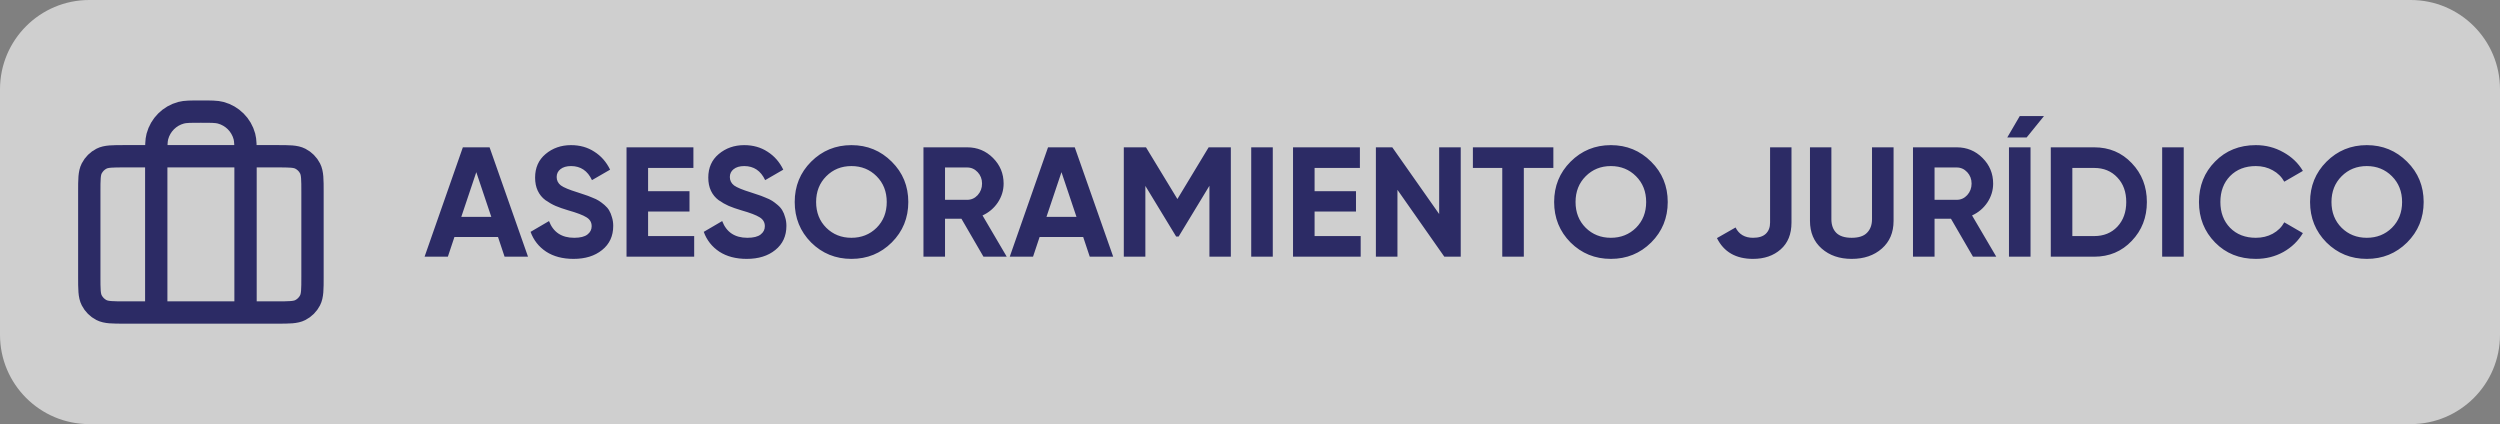 <?xml version="1.0" encoding="UTF-8"?>
<svg xmlns="http://www.w3.org/2000/svg" width="224" height="38" viewBox="0 0 224 38" fill="none">
  <rect x="0" y="0" width="224" height="38" fill="#808080" stroke="none"/>
  <path d="M0 8C0 3.582 3.582 0 8 0H216C220.418 0 224 3.582 224 8V30C224 34.418 220.418 38 216 38H8C3.582 38 0 34.418 0 30V8Z" fill="white" fill-opacity="0.62"></path>
  <path d="M14 28V14C14 13.07 14 12.605 14.102 12.223C14.38 11.188 15.188 10.38 16.224 10.102C16.605 10 17.07 10 18 10C18.93 10 19.395 10 19.776 10.102C20.812 10.38 21.62 11.188 21.898 12.223C22 12.605 22 13.07 22 14V28M11.2 28H24.8C25.92 28 26.48 28 26.908 27.782C27.284 27.59 27.59 27.284 27.782 26.908C28 26.48 28 25.92 28 24.8V17.2C28 16.08 28 15.52 27.782 15.092C27.59 14.716 27.284 14.41 26.908 14.218C26.48 14 25.92 14 24.8 14H11.2C10.08 14 9.52 14 9.092 14.218C8.716 14.41 8.41 14.716 8.218 15.092C8 15.52 8 16.08 8 17.2V24.8C8 25.92 8 26.48 8.218 26.908C8.41 27.284 8.716 27.59 9.092 27.782C9.52 28 10.08 28 11.2 28Z" stroke="#2C2B65" stroke-width="2" stroke-linecap="round" stroke-linejoin="round"></path>
  <path d="M45.21 23L44.622 21.236H40.716L40.128 23H38.042L41.472 13.2H43.866L47.31 23H45.21ZM41.332 19.43H44.02L42.676 15.426L41.332 19.43ZM51.389 23.196C50.418 23.196 49.602 22.981 48.939 22.552C48.276 22.113 47.809 21.521 47.539 20.774L49.191 19.808C49.574 20.807 50.325 21.306 51.445 21.306C51.986 21.306 52.383 21.208 52.635 21.012C52.887 20.816 53.013 20.569 53.013 20.27C53.013 19.925 52.859 19.659 52.551 19.472C52.243 19.276 51.692 19.066 50.899 18.842C50.46 18.711 50.087 18.581 49.779 18.45C49.48 18.319 49.177 18.147 48.869 17.932C48.57 17.708 48.342 17.428 48.183 17.092C48.024 16.756 47.945 16.364 47.945 15.916C47.945 15.029 48.258 14.325 48.883 13.802C49.517 13.27 50.278 13.004 51.165 13.004C51.958 13.004 52.654 13.2 53.251 13.592C53.858 13.975 54.329 14.511 54.665 15.202L53.041 16.14C52.649 15.3 52.023 14.88 51.165 14.88C50.764 14.88 50.446 14.973 50.213 15.16C49.989 15.337 49.877 15.571 49.877 15.86C49.877 16.168 50.003 16.42 50.255 16.616C50.516 16.803 51.011 17.008 51.739 17.232C52.038 17.325 52.261 17.4 52.411 17.456C52.569 17.503 52.779 17.582 53.041 17.694C53.312 17.797 53.517 17.895 53.657 17.988C53.806 18.081 53.974 18.207 54.161 18.366C54.347 18.525 54.487 18.688 54.581 18.856C54.684 19.024 54.767 19.229 54.833 19.472C54.907 19.705 54.945 19.962 54.945 20.242C54.945 21.147 54.614 21.866 53.951 22.398C53.297 22.93 52.444 23.196 51.389 23.196ZM58.069 21.152H62.199V23H56.137V13.2H62.129V15.048H58.069V17.134H61.779V18.954H58.069V21.152ZM66.906 23.196C65.936 23.196 65.119 22.981 64.456 22.552C63.794 22.113 63.327 21.521 63.056 20.774L64.708 19.808C65.091 20.807 65.842 21.306 66.962 21.306C67.504 21.306 67.9 21.208 68.152 21.012C68.404 20.816 68.53 20.569 68.53 20.27C68.53 19.925 68.376 19.659 68.068 19.472C67.76 19.276 67.21 19.066 66.416 18.842C65.978 18.711 65.604 18.581 65.296 18.45C64.998 18.319 64.694 18.147 64.386 17.932C64.088 17.708 63.859 17.428 63.7 17.092C63.542 16.756 63.462 16.364 63.462 15.916C63.462 15.029 63.775 14.325 64.4 13.802C65.035 13.27 65.796 13.004 66.682 13.004C67.476 13.004 68.171 13.2 68.768 13.592C69.375 13.975 69.846 14.511 70.182 15.202L68.558 16.14C68.166 15.3 67.541 14.88 66.682 14.88C66.281 14.88 65.964 14.973 65.73 15.16C65.506 15.337 65.394 15.571 65.394 15.86C65.394 16.168 65.52 16.42 65.772 16.616C66.034 16.803 66.528 17.008 67.256 17.232C67.555 17.325 67.779 17.4 67.928 17.456C68.087 17.503 68.297 17.582 68.558 17.694C68.829 17.797 69.034 17.895 69.174 17.988C69.324 18.081 69.492 18.207 69.678 18.366C69.865 18.525 70.005 18.688 70.098 18.856C70.201 19.024 70.285 19.229 70.35 19.472C70.425 19.705 70.462 19.962 70.462 20.242C70.462 21.147 70.131 21.866 69.468 22.398C68.815 22.93 67.961 23.196 66.906 23.196ZM79.9 21.726C78.911 22.706 77.707 23.196 76.288 23.196C74.87 23.196 73.665 22.706 72.676 21.726C71.696 20.737 71.206 19.528 71.206 18.1C71.206 16.672 71.696 15.468 72.676 14.488C73.665 13.499 74.87 13.004 76.288 13.004C77.707 13.004 78.911 13.499 79.9 14.488C80.889 15.468 81.384 16.672 81.384 18.1C81.384 19.528 80.889 20.737 79.9 21.726ZM74.034 20.41C74.641 21.007 75.392 21.306 76.288 21.306C77.184 21.306 77.936 21.007 78.542 20.41C79.149 19.803 79.452 19.033 79.452 18.1C79.452 17.167 79.149 16.397 78.542 15.79C77.936 15.183 77.184 14.88 76.288 14.88C75.392 14.88 74.641 15.183 74.034 15.79C73.427 16.397 73.124 17.167 73.124 18.1C73.124 19.033 73.427 19.803 74.034 20.41ZM88.118 23L86.144 19.598H84.674V23H82.742V13.2H86.662C87.567 13.2 88.337 13.517 88.972 14.152C89.607 14.787 89.924 15.552 89.924 16.448C89.924 17.055 89.751 17.619 89.406 18.142C89.061 18.655 88.603 19.043 88.034 19.304L90.204 23H88.118ZM84.674 15.006V17.904H86.662C87.026 17.904 87.339 17.764 87.6 17.484C87.861 17.195 87.992 16.849 87.992 16.448C87.992 16.047 87.861 15.706 87.6 15.426C87.339 15.146 87.026 15.006 86.662 15.006H84.674ZM97.642 23L97.054 21.236H93.148L92.56 23H90.474L93.904 13.2H96.298L99.742 23H97.642ZM93.764 19.43H96.452L95.108 15.426L93.764 19.43ZM110.283 13.2V23H108.365V16.644L105.607 21.194H105.383L102.625 16.658V23H100.693V13.2H102.681L105.495 17.834L108.295 13.2H110.283ZM112.109 13.2H114.041V23H112.109V13.2ZM117.787 21.152H121.917V23H115.855V13.2H121.847V15.048H117.787V17.134H121.497V18.954H117.787V21.152ZM128.949 13.2H130.881V23H129.411L125.211 17.008V23H123.279V13.2H124.749L128.949 19.178V13.2ZM139.181 13.2V15.048H136.535V23H134.603V15.048H131.971V13.2H139.181ZM147.945 21.726C146.956 22.706 145.752 23.196 144.333 23.196C142.914 23.196 141.71 22.706 140.721 21.726C139.741 20.737 139.251 19.528 139.251 18.1C139.251 16.672 139.741 15.468 140.721 14.488C141.71 13.499 142.914 13.004 144.333 13.004C145.752 13.004 146.956 13.499 147.945 14.488C148.934 15.468 149.429 16.672 149.429 18.1C149.429 19.528 148.934 20.737 147.945 21.726ZM142.079 20.41C142.686 21.007 143.437 21.306 144.333 21.306C145.229 21.306 145.98 21.007 146.587 20.41C147.194 19.803 147.497 19.033 147.497 18.1C147.497 17.167 147.194 16.397 146.587 15.79C145.98 15.183 145.229 14.88 144.333 14.88C143.437 14.88 142.686 15.183 142.079 15.79C141.472 16.397 141.169 17.167 141.169 18.1C141.169 19.033 141.472 19.803 142.079 20.41ZM157.073 23.196C155.533 23.196 154.455 22.575 153.839 21.334L155.505 20.382C155.813 20.998 156.336 21.306 157.073 21.306C157.586 21.306 157.969 21.185 158.221 20.942C158.473 20.699 158.599 20.368 158.599 19.948V13.2H160.517V19.948C160.517 20.975 160.195 21.773 159.551 22.342C158.907 22.911 158.081 23.196 157.073 23.196ZM165.912 23.196C164.82 23.196 163.924 22.888 163.224 22.272C162.524 21.656 162.174 20.83 162.174 19.794V13.2H164.092V19.64C164.092 20.153 164.236 20.559 164.526 20.858C164.824 21.157 165.286 21.306 165.912 21.306C166.537 21.306 166.994 21.157 167.284 20.858C167.582 20.559 167.732 20.153 167.732 19.64V13.2H169.664V19.794C169.664 20.83 169.314 21.656 168.614 22.272C167.914 22.888 167.013 23.196 165.912 23.196ZM176.78 23L174.806 19.598H173.336V23H171.404V13.2H175.324C176.229 13.2 176.999 13.517 177.634 14.152C178.269 14.787 178.586 15.552 178.586 16.448C178.586 17.055 178.413 17.619 178.068 18.142C177.723 18.655 177.265 19.043 176.696 19.304L178.866 23H176.78ZM173.336 15.006V17.904H175.324C175.688 17.904 176.001 17.764 176.262 17.484C176.523 17.195 176.654 16.849 176.654 16.448C176.654 16.047 176.523 15.706 176.262 15.426C176.001 15.146 175.688 15.006 175.324 15.006H173.336ZM179.85 12.318H181.586L183.14 10.4H180.97L179.85 12.318ZM180.004 13.2H181.936V23H180.004V13.2ZM187.642 13.2C188.986 13.2 190.106 13.671 191.002 14.614C191.907 15.557 192.36 16.719 192.36 18.1C192.36 19.481 191.907 20.643 191.002 21.586C190.106 22.529 188.986 23 187.642 23H183.75V13.2H187.642ZM187.642 21.152C188.491 21.152 189.182 20.872 189.714 20.312C190.246 19.743 190.512 19.005 190.512 18.1C190.512 17.195 190.246 16.462 189.714 15.902C189.182 15.333 188.491 15.048 187.642 15.048H185.682V21.152H187.642ZM193.73 13.2H195.662V23H193.73V13.2ZM202.124 23.196C200.65 23.196 199.432 22.706 198.47 21.726C197.509 20.746 197.028 19.537 197.028 18.1C197.028 16.653 197.509 15.445 198.47 14.474C199.432 13.494 200.65 13.004 202.124 13.004C203.011 13.004 203.828 13.214 204.574 13.634C205.33 14.045 205.918 14.605 206.338 15.314L204.672 16.28C204.43 15.841 204.084 15.501 203.636 15.258C203.188 15.006 202.684 14.88 202.124 14.88C201.172 14.88 200.402 15.179 199.814 15.776C199.236 16.373 198.946 17.148 198.946 18.1C198.946 19.043 199.236 19.813 199.814 20.41C200.402 21.007 201.172 21.306 202.124 21.306C202.684 21.306 203.188 21.185 203.636 20.942C204.094 20.69 204.439 20.349 204.672 19.92L206.338 20.886C205.918 21.595 205.335 22.16 204.588 22.58C203.842 22.991 203.02 23.196 202.124 23.196ZM215.676 21.726C214.686 22.706 213.482 23.196 212.064 23.196C210.645 23.196 209.441 22.706 208.452 21.726C207.472 20.737 206.982 19.528 206.982 18.1C206.982 16.672 207.472 15.468 208.452 14.488C209.441 13.499 210.645 13.004 212.064 13.004C213.482 13.004 214.686 13.499 215.676 14.488C216.665 15.468 217.16 16.672 217.16 18.1C217.16 19.528 216.665 20.737 215.676 21.726ZM209.81 20.41C210.416 21.007 211.168 21.306 212.064 21.306C212.96 21.306 213.711 21.007 214.318 20.41C214.924 19.803 215.228 19.033 215.228 18.1C215.228 17.167 214.924 16.397 214.318 15.79C213.711 15.183 212.96 14.88 212.064 14.88C211.168 14.88 210.416 15.183 209.81 15.79C209.203 16.397 208.9 17.167 208.9 18.1C208.9 19.033 209.203 19.803 209.81 20.41Z" fill="#2C2B65"></path>
</svg>
